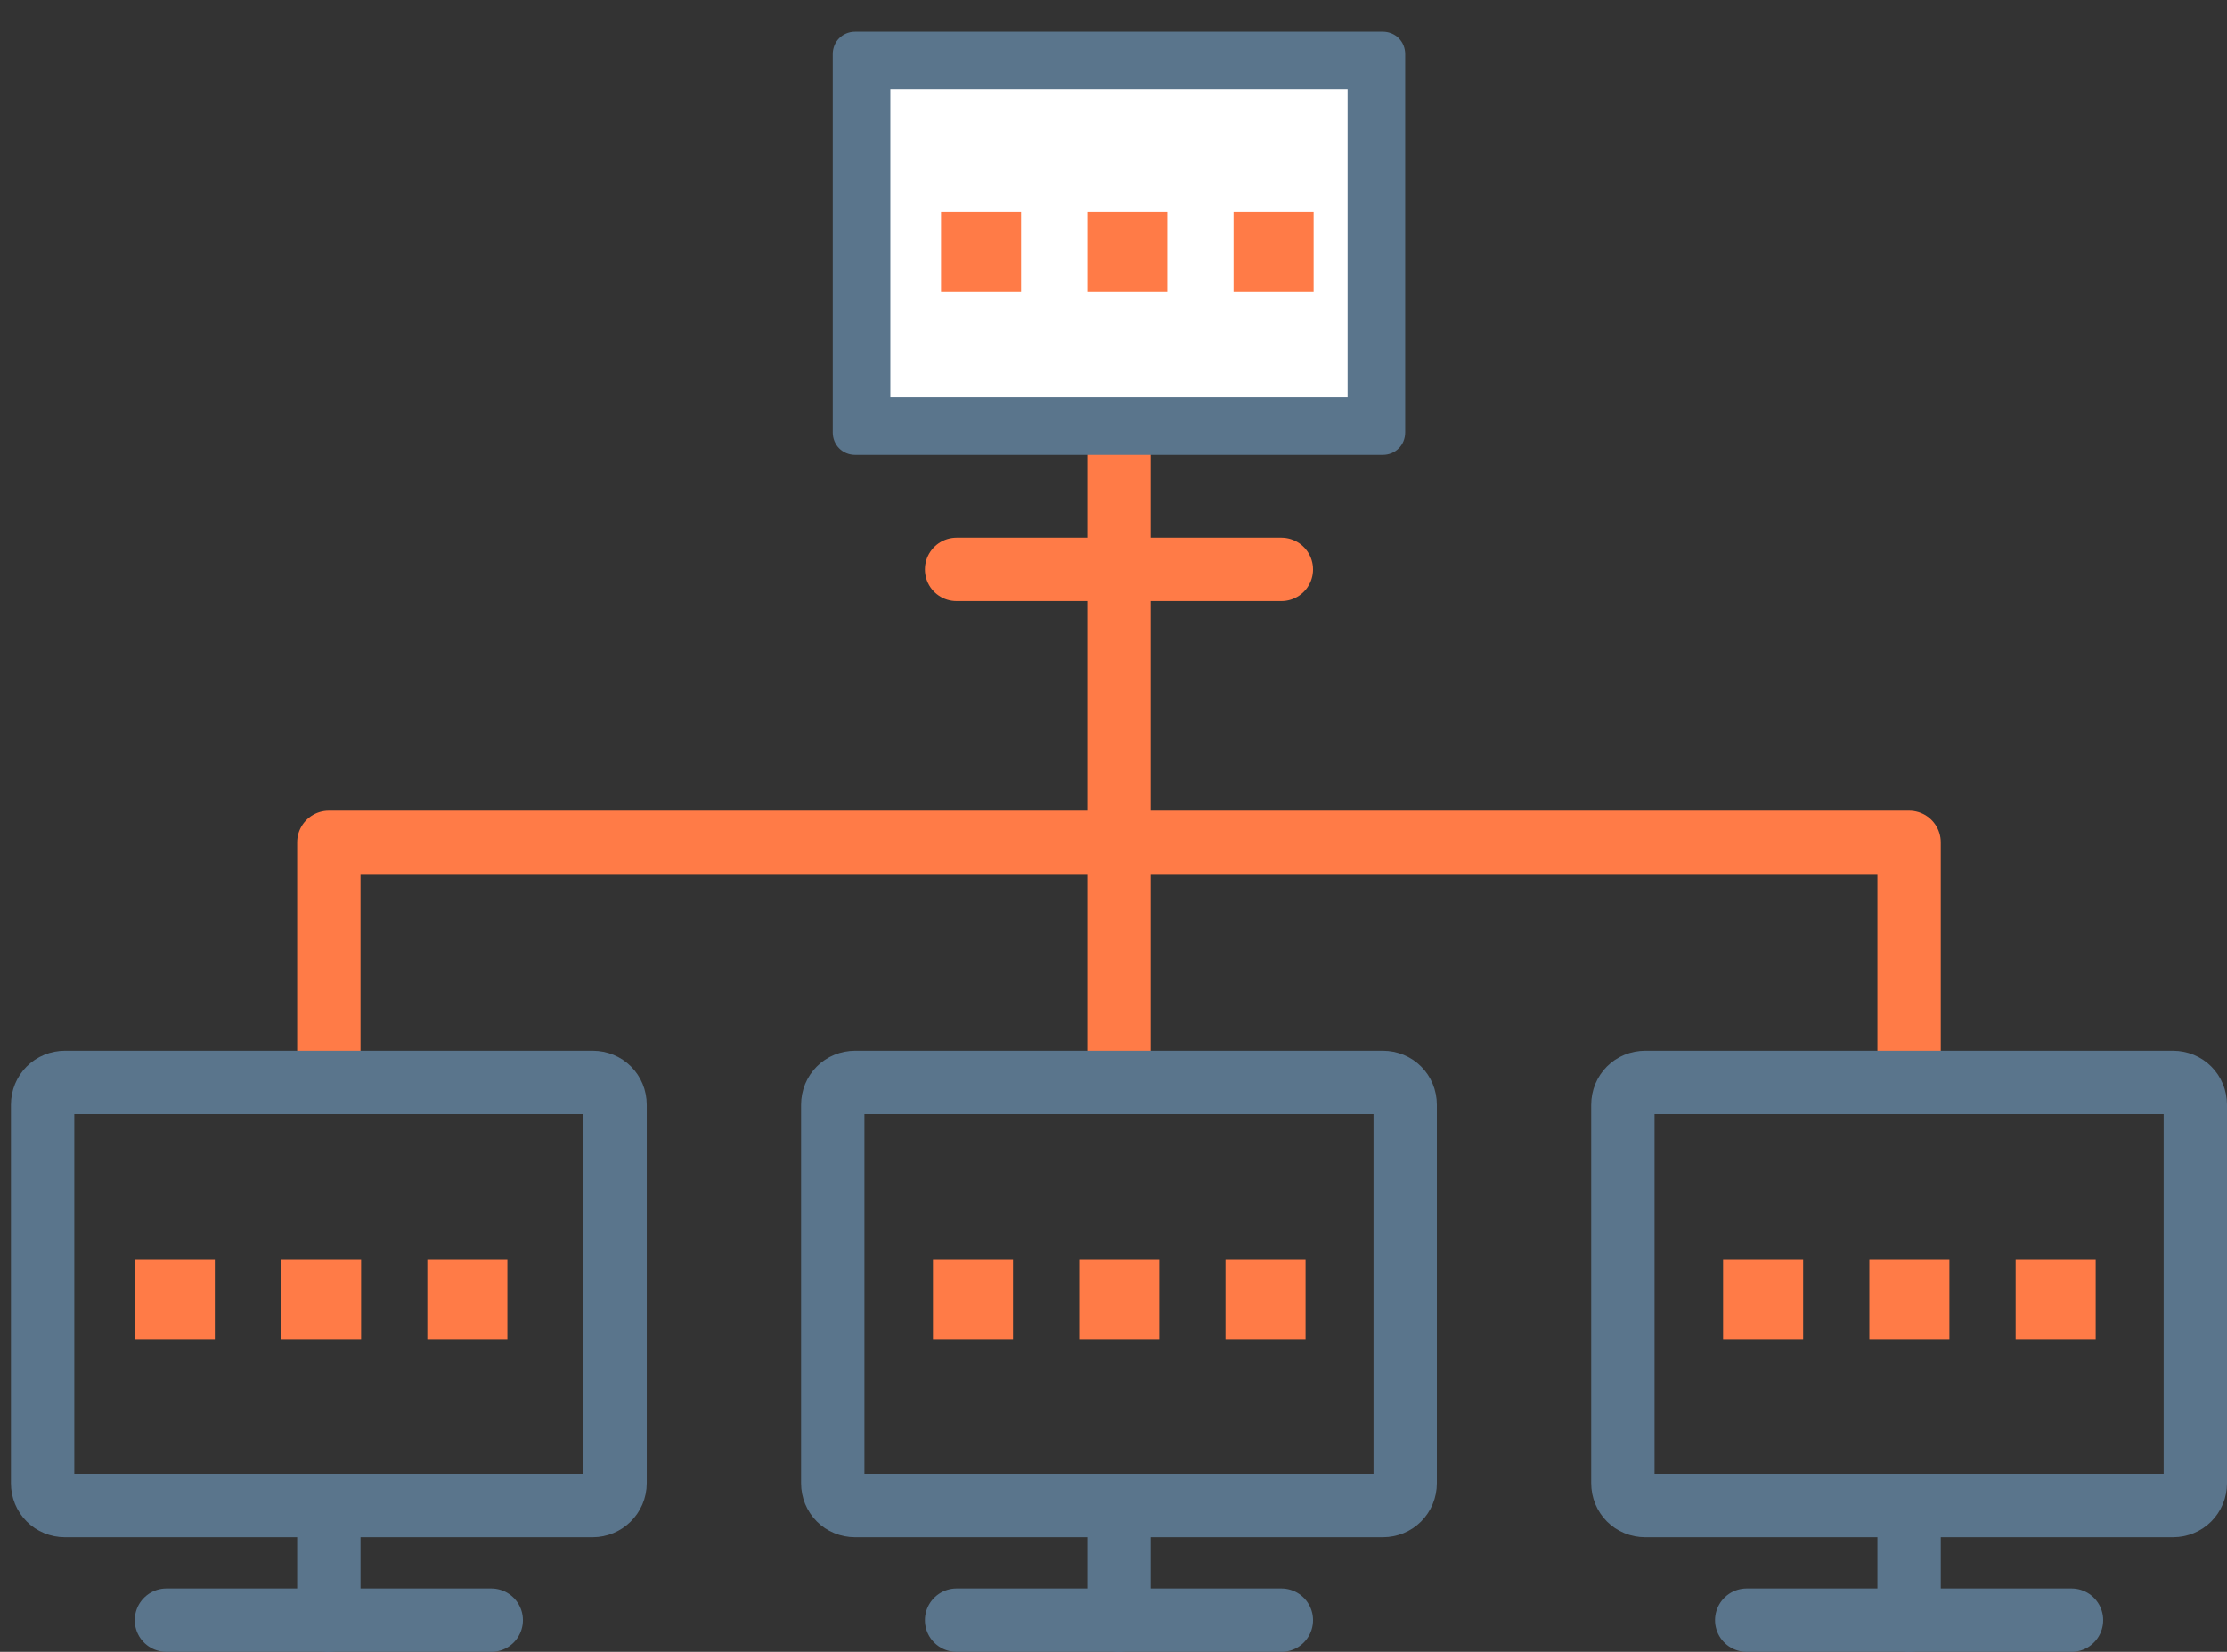<?xml version="1.0" encoding="utf-8"?>
<!-- Generator: Adobe Illustrator 26.0.3, SVG Export Plug-In . SVG Version: 6.00 Build 0)  -->
<svg version="1.1" id="Calque_1" xmlns="http://www.w3.org/2000/svg" xmlns:xlink="http://www.w3.org/1999/xlink" x="0px" y="0px"
	 viewBox="0 0 38.67 28.69" style="enable-background:new 0 0 38.67 28.69;" xml:space="preserve">
<rect x="0" y="0" width="38.67" height="28.69" fill="#333333" stroke="none"/>
<style type="text/css">
	.st0{fill:none;stroke:#FF7B47;stroke-width:1.1;stroke-linecap:round;stroke-linejoin:round;stroke-miterlimit:10;}
	.st1{fill:#FFFFFF;stroke:#30567D;stroke-width:1.1;stroke-linecap:round;stroke-linejoin:round;stroke-miterlimit:10;}
	.st2{fill:none;stroke:#FF7B47;stroke-width:1.1;stroke-miterlimit:10;}
	.st3{fill:#FFFFFF;}
	.st4{fill:#5A758C;}
	.st5{fill:none;stroke:#5A758C;stroke-width:1.1;stroke-linecap:round;stroke-linejoin:round;stroke-miterlimit:10;}
</style>
<line class="st0" x1="16.61" y1="9.89" x2="22.25" y2="9.89"/>
<line class="st0" x1="19.43" y1="7.9" x2="19.43" y2="9.89"/>
<polyline class="st0" points="5.71,18.8 5.71,14.63 19.29,14.63 33.15,14.63 33.15,18.8 "/>
<polyline class="st0" points="19.43,18.8 19.43,14.63 19.43,9.89 "/>
<path class="st1" d="M0,28.35"/>
<g>
	<rect x="7.97" y="22.43" class="st2" width="0.29" height="0.29"/>
	<rect x="5.43" y="22.43" class="st2" width="0.29" height="0.29"/>
	<rect x="2.89" y="22.43" class="st2" width="0.29" height="0.29"/>
</g>
<g>
	<rect x="21.83" y="22.43" class="st2" width="0.29" height="0.29"/>
	<rect x="19.29" y="22.43" class="st2" width="0.29" height="0.29"/>
	<rect x="16.75" y="22.43" class="st2" width="0.29" height="0.29"/>
</g>
<g>
	<rect x="35.55" y="22.43" class="st2" width="0.29" height="0.29"/>
	<rect x="33.01" y="22.43" class="st2" width="0.29" height="0.29"/>
	<rect x="30.47" y="22.43" class="st2" width="0.29" height="0.29"/>
</g>
<g>
	<rect x="14.96" y="1.05" class="st3" width="8.94" height="6.35"/>
	<path class="st4" d="M23.4,1.55V6.9h-7.94V1.55H23.4 M24.01,0.55h-9.16c-0.22,0-0.39,0.17-0.39,0.39v6.57
		c0,0.22,0.17,0.39,0.39,0.39h9.16c0.22,0,0.39-0.17,0.39-0.39V0.94C24.4,0.72,24.23,0.55,24.01,0.55L24.01,0.55z"/>
</g>
<g>
	<path class="st5" d="M24.01,26.15h-9.16c-0.22,0-0.39-0.17-0.39-0.39v-6.57c0-0.22,0.17-0.39,0.39-0.39h9.16
		c0.22,0,0.39,0.17,0.39,0.39v6.57C24.4,25.98,24.23,26.15,24.01,26.15z"/>
	<line class="st5" x1="16.61" y1="28.14" x2="22.25" y2="28.14"/>
	<line class="st5" x1="19.43" y1="26.15" x2="19.43" y2="28.14"/>
</g>
<g>
	<g>
		<path class="st5" d="M37.73,26.15h-9.16c-0.22,0-0.39-0.17-0.39-0.39v-6.57c0-0.22,0.17-0.39,0.39-0.39h9.16
			c0.22,0,0.39,0.17,0.39,0.39v6.57C38.12,25.98,37.95,26.15,37.73,26.15z"/>
		<line class="st5" x1="30.33" y1="28.14" x2="35.97" y2="28.14"/>
		<line class="st5" x1="33.15" y1="26.15" x2="33.15" y2="28.14"/>
	</g>
	<g>
		<path class="st5" d="M10.29,26.15H1.13c-0.22,0-0.39-0.17-0.39-0.39v-6.57c0-0.22,0.17-0.39,0.39-0.39h9.16
			c0.22,0,0.39,0.17,0.39,0.39v6.57C10.68,25.98,10.5,26.15,10.29,26.15z"/>
		<line class="st5" x1="2.89" y1="28.14" x2="8.53" y2="28.14"/>
		<line class="st5" x1="5.71" y1="26.15" x2="5.71" y2="28.14"/>
	</g>
</g>
<g>
	<rect x="21.97" y="4.23" class="st2" width="0.29" height="0.29"/>
	<rect x="19.43" y="4.23" class="st2" width="0.29" height="0.29"/>
	<rect x="16.89" y="4.23" class="st2" width="0.29" height="0.29"/>
</g>
</svg>
